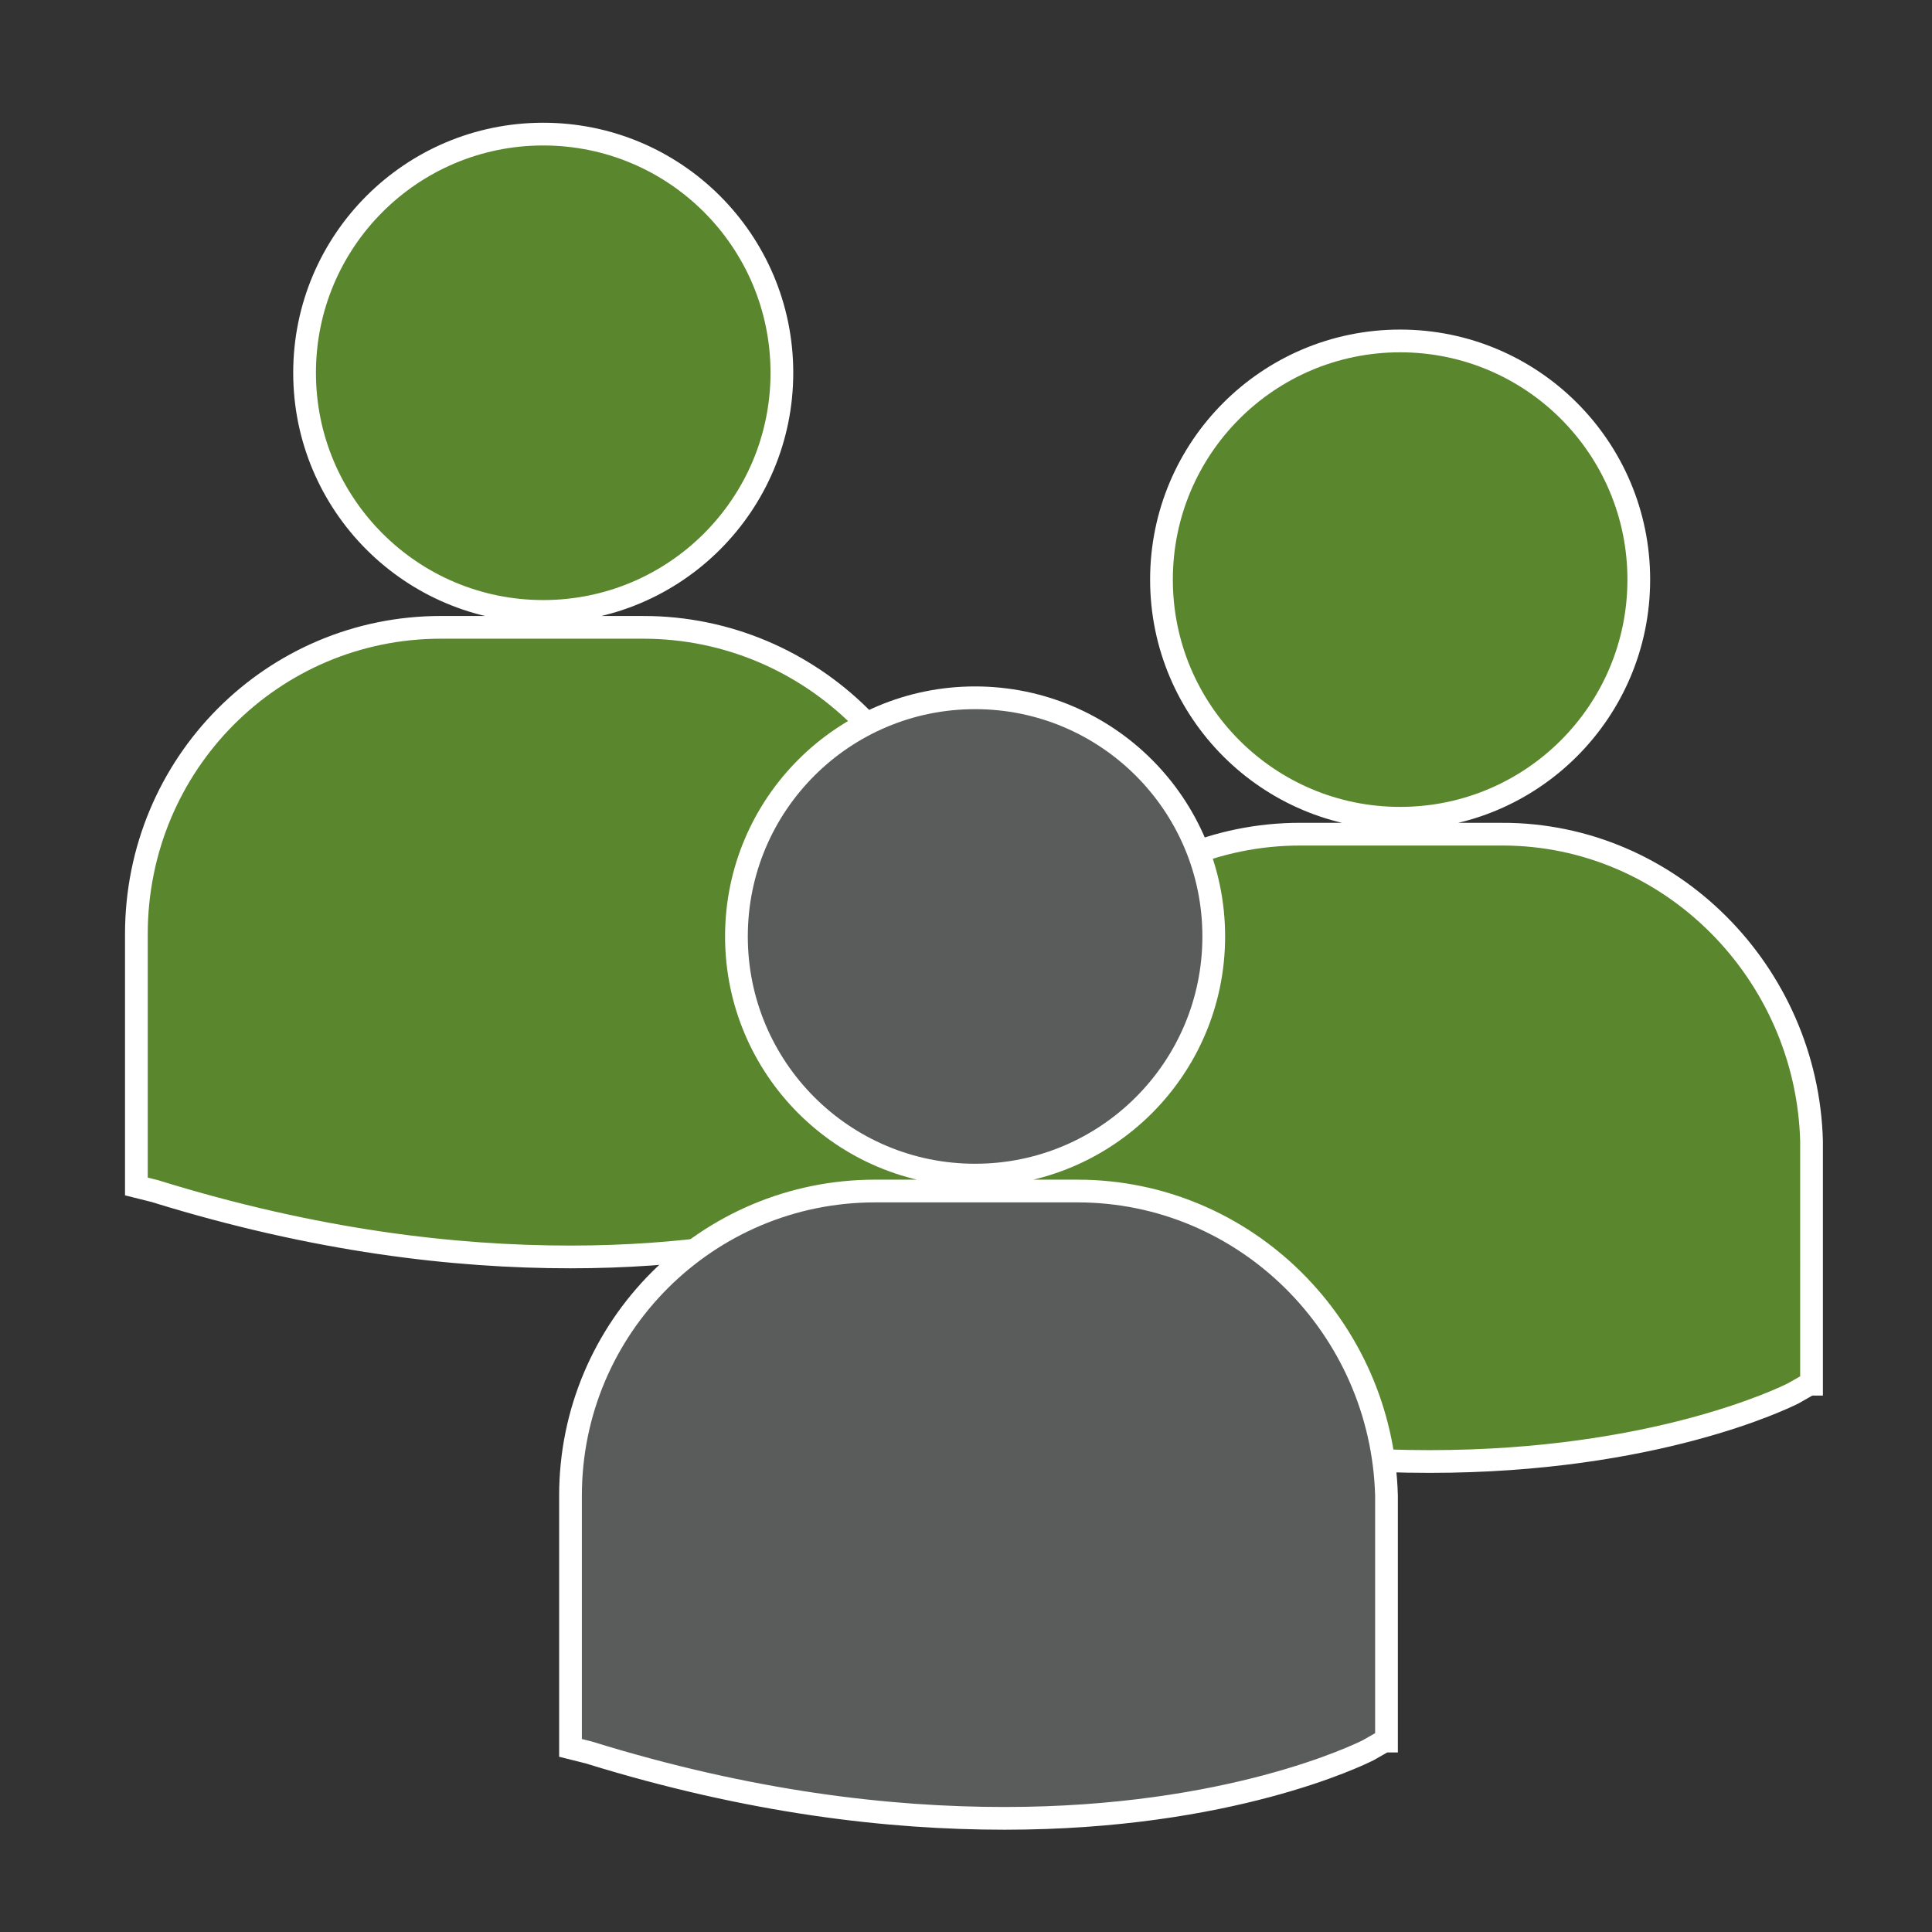 <svg xmlns="http://www.w3.org/2000/svg" xml:space="preserve" style="enable-background:new 0 0 85 85" viewBox="0 0 85 85"><rect x="0" y="0" width="85" height="85" fill="#333333" stroke="none"/><path d="M61.6 36c5.8 0 10.5-4.7 10.5-10.5S67.4 15 61.6 15s-10.5 4.7-10.5 10.5S55.8 36 61.6 36zm4.5.7h-8.9c-7.4 0-13.4 6-13.4 13.4v11.1l.8.2c7.1 2.2 13.2 2.9 18.3 2.9 9.9 0 15.6-2.8 16-3l.7-.4h.1V50.2c-.2-7.4-6.2-13.5-13.6-13.5zm-42.2-9.8c5.8 0 10.5-4.7 10.5-10.5S29.7 5.9 23.9 5.9s-10.5 4.7-10.5 10.5 4.7 10.5 10.5 10.5zm4.4.7h-8.9C12 27.6 6 33.6 6 41.1v11.1l.8.2c7.1 2.2 13.2 2.9 18.3 2.9 9.9 0 15.6-2.8 16-3l.7-.4h.1V41.1c-.1-7.5-6.2-13.5-13.6-13.5z" style="fill:#5a872d;stroke:#fff;stroke-miterlimit:10"/><path d="M42.9 51.7c5.8 0 10.5-4.7 10.5-10.5s-4.7-10.5-10.5-10.5-10.5 4.7-10.5 10.5 4.7 10.5 10.5 10.5zm4.5.7h-8.9c-7.4 0-13.4 6-13.4 13.4v11.1l.8.2C33 79.3 39.1 80 44.2 80c9.9 0 15.6-2.8 16-3l.7-.4h.1V65.8c-.2-7.4-6.2-13.4-13.6-13.4z" style="fill:#5a5b5b;stroke:#fff;stroke-miterlimit:10"/></svg>